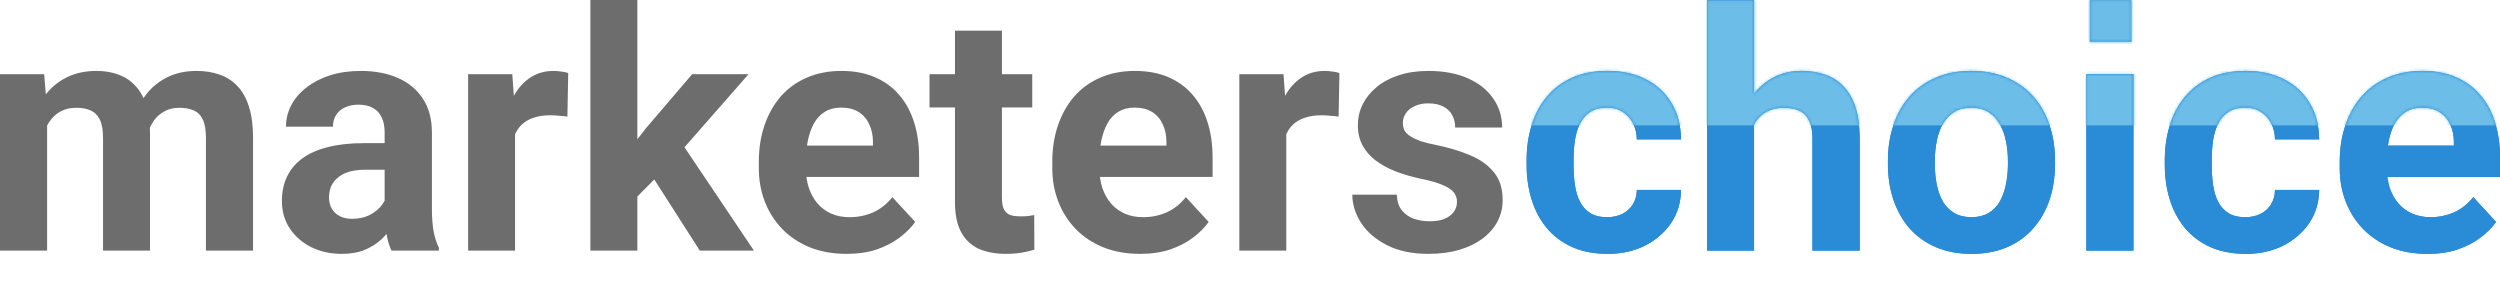 <svg width="870" height="100" viewBox="0 0 870 100" fill="none" xmlns="http://www.w3.org/2000/svg">
<path d="M559.233 75.578C561.238 75.578 563.016 75.2 564.567 74.443C566.118 73.649 567.328 72.552 568.198 71.152C569.106 69.715 569.579 68.032 569.616 66.103H584.993C584.955 70.415 583.802 74.254 581.532 77.621C579.262 80.95 576.217 83.579 572.397 85.508C568.576 87.399 564.302 88.345 559.573 88.345C554.807 88.345 550.646 87.55 547.091 85.962C543.573 84.373 540.641 82.179 538.296 79.38C535.951 76.543 534.192 73.252 533.019 69.507C531.846 65.724 531.26 61.677 531.26 57.364V55.719C531.26 51.369 531.846 47.322 533.019 43.577C534.192 39.794 535.951 36.503 538.296 33.704C540.641 30.867 543.573 28.654 547.091 27.065C550.608 25.476 554.732 24.682 559.46 24.682C564.491 24.682 568.898 25.647 572.68 27.576C576.501 29.505 579.489 32.266 581.645 35.86C583.839 39.416 584.955 43.633 584.993 48.513H569.616C569.579 46.47 569.144 44.617 568.311 42.952C567.517 41.288 566.344 39.964 564.794 38.981C563.28 37.959 561.408 37.449 559.176 37.449C556.793 37.449 554.845 37.959 553.332 38.981C551.819 39.964 550.646 41.326 549.814 43.066C548.982 44.768 548.396 46.716 548.055 48.91C547.753 51.066 547.601 53.336 547.601 55.719V57.364C547.601 59.748 547.753 62.036 548.055 64.23C548.358 66.424 548.925 68.372 549.757 70.074C550.627 71.776 551.819 73.119 553.332 74.103C554.845 75.086 556.812 75.578 559.233 75.578Z" fill="#2A8BD6"/>
<path d="M610.413 0.057V87.21H594.072V0.057H610.413ZM608.086 54.357H603.604C603.642 50.083 604.209 46.149 605.306 42.555C606.403 38.924 607.973 35.784 610.016 33.136C612.058 30.451 614.498 28.37 617.335 26.895C620.21 25.42 623.387 24.682 626.868 24.682C629.894 24.682 632.636 25.117 635.095 25.987C637.591 26.819 639.729 28.181 641.507 30.072C643.322 31.926 644.722 34.366 645.705 37.392C646.689 40.418 647.181 44.087 647.181 48.4V87.21H630.726V48.286C630.726 45.562 630.329 43.425 629.534 41.874C628.778 40.286 627.662 39.17 626.187 38.527C624.749 37.846 622.971 37.505 620.853 37.505C618.508 37.505 616.503 37.94 614.839 38.81C613.212 39.68 611.907 40.891 610.923 42.442C609.94 43.955 609.221 45.733 608.767 47.775C608.313 49.818 608.086 52.012 608.086 54.357Z" fill="#2A8BD6"/>
<path d="M656.997 57.138V55.946C656.997 51.445 657.64 47.303 658.926 43.52C660.212 39.699 662.084 36.389 664.543 33.59C667.002 30.791 670.028 28.616 673.622 27.065C677.215 25.476 681.338 24.682 685.991 24.682C690.644 24.682 694.786 25.476 698.417 27.065C702.048 28.616 705.094 30.791 707.552 33.59C710.049 36.389 711.94 39.699 713.226 43.52C714.512 47.303 715.156 51.445 715.156 55.946V57.138C715.156 61.601 714.512 65.743 713.226 69.564C711.94 73.346 710.049 76.656 707.552 79.493C705.094 82.292 702.067 84.468 698.474 86.018C694.88 87.569 690.757 88.345 686.104 88.345C681.452 88.345 677.31 87.569 673.678 86.018C670.085 84.468 667.04 82.292 664.543 79.493C662.084 76.656 660.212 73.346 658.926 69.564C657.64 65.743 656.997 61.601 656.997 57.138ZM673.338 55.946V57.138C673.338 59.71 673.565 62.112 674.019 64.344C674.473 66.575 675.191 68.542 676.175 70.245C677.196 71.909 678.52 73.214 680.147 74.16C681.773 75.105 683.759 75.578 686.104 75.578C688.374 75.578 690.322 75.105 691.949 74.16C693.575 73.214 694.88 71.909 695.864 70.245C696.847 68.542 697.566 66.575 698.02 64.344C698.512 62.112 698.758 59.71 698.758 57.138V55.946C698.758 53.449 698.512 51.104 698.02 48.91C697.566 46.678 696.828 44.711 695.807 43.009C694.824 41.269 693.519 39.907 691.892 38.924C690.265 37.94 688.298 37.449 685.991 37.449C683.684 37.449 681.717 37.94 680.09 38.924C678.501 39.907 677.196 41.269 676.175 43.009C675.191 44.711 674.473 46.678 674.019 48.91C673.565 51.104 673.338 53.449 673.338 55.946Z" fill="#2A8BD6"/>
<path d="M742.448 25.817V87.21H726.05V25.817H742.448Z" fill="#2A8BD6"/>
<path d="M781.315 75.578C783.32 75.578 785.097 75.2 786.648 74.443C788.199 73.649 789.41 72.552 790.28 71.152C791.188 69.715 791.66 68.032 791.698 66.103H807.075C807.037 70.415 805.883 74.254 803.614 77.621C801.344 80.95 798.299 83.579 794.479 85.508C790.658 87.399 786.384 88.345 781.655 88.345C776.889 88.345 772.728 87.55 769.172 85.962C765.654 84.373 762.723 82.179 760.378 79.38C758.032 76.543 756.273 73.252 755.101 69.507C753.928 65.724 753.342 61.677 753.342 57.364V55.719C753.342 51.369 753.928 47.322 755.101 43.577C756.273 39.794 758.032 36.503 760.378 33.704C762.723 30.867 765.654 28.654 769.172 27.065C772.69 25.476 776.813 24.682 781.542 24.682C786.573 24.682 790.98 25.647 794.762 27.576C798.583 29.505 801.571 32.266 803.727 35.86C805.921 39.416 807.037 43.633 807.075 48.513H791.698C791.66 46.47 791.225 44.617 790.393 42.952C789.599 41.288 788.426 39.964 786.875 38.981C785.362 37.959 783.49 37.449 781.258 37.449C778.875 37.449 776.927 37.959 775.414 38.981C773.901 39.964 772.728 41.326 771.896 43.066C771.064 44.768 770.477 46.716 770.137 48.91C769.834 51.066 769.683 53.336 769.683 55.719V57.364C769.683 59.748 769.834 62.036 770.137 64.23C770.44 66.424 771.007 68.372 771.839 70.074C772.709 71.776 773.901 73.119 775.414 74.103C776.927 75.086 778.894 75.578 781.315 75.578Z" fill="#2A8BD6"/>
<path d="M844.807 88.345C840.041 88.345 835.767 87.588 831.984 86.075C828.201 84.524 824.986 82.387 822.338 79.663C819.728 76.94 817.723 73.781 816.324 70.188C814.924 66.556 814.224 62.698 814.224 58.613V56.343C814.224 51.691 814.886 47.435 816.21 43.577C817.534 39.718 819.425 36.371 821.884 33.533C824.381 30.697 827.407 28.521 830.963 27.008C834.518 25.457 838.528 24.682 842.992 24.682C847.342 24.682 851.2 25.401 854.567 26.838C857.933 28.276 860.751 30.318 863.021 32.966C865.328 35.614 867.068 38.791 868.241 42.498C869.414 46.168 870 50.253 870 54.754V61.563H821.203V50.669H853.942V49.421C853.942 47.151 853.526 45.127 852.694 43.35C851.9 41.534 850.689 40.096 849.063 39.037C847.436 37.978 845.356 37.449 842.821 37.449C840.665 37.449 838.812 37.922 837.261 38.867C835.71 39.813 834.443 41.137 833.459 42.839C832.514 44.541 831.795 46.546 831.303 48.853C830.849 51.123 830.622 53.62 830.622 56.343V58.613C830.622 61.072 830.963 63.341 831.643 65.422C832.362 67.502 833.365 69.299 834.651 70.812C835.975 72.325 837.563 73.498 839.417 74.33C841.308 75.162 843.445 75.578 845.829 75.578C848.779 75.578 851.522 75.011 854.056 73.876C856.628 72.703 858.841 70.944 860.695 68.599L868.638 77.224C867.352 79.077 865.593 80.855 863.361 82.557C861.167 84.259 858.52 85.659 855.418 86.756C852.316 87.815 848.779 88.345 844.807 88.345Z" fill="#2A8BD6"/>
<path d="M559.233 75.578C561.238 75.578 563.016 75.2 564.567 74.443C566.118 73.649 567.328 72.552 568.198 71.152C569.106 69.715 569.579 68.032 569.616 66.103H584.993C584.955 70.415 583.802 74.254 581.532 77.621C579.262 80.95 576.217 83.579 572.397 85.508C568.576 87.399 564.302 88.345 559.573 88.345C554.807 88.345 550.646 87.55 547.091 85.962C543.573 84.373 540.641 82.179 538.296 79.38C535.951 76.543 534.192 73.252 533.019 69.507C531.846 65.724 531.26 61.677 531.26 57.364V55.719C531.26 51.369 531.846 47.322 533.019 43.577C534.192 39.794 535.951 36.503 538.296 33.704C540.641 30.867 543.573 28.654 547.091 27.065C550.608 25.476 554.732 24.682 559.46 24.682C564.491 24.682 568.898 25.647 572.68 27.576C576.501 29.505 579.489 32.266 581.645 35.86C583.839 39.416 584.955 43.633 584.993 48.513H569.616C569.579 46.47 569.144 44.617 568.311 42.952C567.517 41.288 566.344 39.964 564.794 38.981C563.28 37.959 561.408 37.449 559.176 37.449C556.793 37.449 554.845 37.959 553.332 38.981C551.819 39.964 550.646 41.326 549.814 43.066C548.982 44.768 548.396 46.716 548.055 48.91C547.753 51.066 547.601 53.336 547.601 55.719V57.364C547.601 59.748 547.753 62.036 548.055 64.23C548.358 66.424 548.925 68.372 549.757 70.074C550.627 71.776 551.819 73.119 553.332 74.103C554.845 75.086 556.812 75.578 559.233 75.578Z" fill="#2A8BD6"/>
<path d="M610.413 0.057V87.21H594.072V0.057H610.413ZM608.086 54.357H603.604C603.642 50.083 604.209 46.149 605.306 42.555C606.403 38.924 607.973 35.784 610.016 33.136C612.058 30.451 614.498 28.37 617.335 26.895C620.21 25.42 623.387 24.682 626.868 24.682C629.894 24.682 632.636 25.117 635.095 25.987C637.591 26.819 639.729 28.181 641.507 30.072C643.322 31.926 644.722 34.366 645.705 37.392C646.689 40.418 647.181 44.087 647.181 48.4V87.21H630.726V48.286C630.726 45.562 630.329 43.425 629.534 41.874C628.778 40.286 627.662 39.17 626.187 38.527C624.749 37.846 622.971 37.505 620.853 37.505C618.508 37.505 616.503 37.94 614.839 38.81C613.212 39.68 611.907 40.891 610.923 42.442C609.94 43.955 609.221 45.733 608.767 47.775C608.313 49.818 608.086 52.012 608.086 54.357Z" fill="#2A8BD6"/>
<path d="M656.997 57.138V55.946C656.997 51.445 657.64 47.303 658.926 43.52C660.212 39.699 662.084 36.389 664.543 33.59C667.002 30.791 670.028 28.616 673.622 27.065C677.215 25.476 681.338 24.682 685.991 24.682C690.644 24.682 694.786 25.476 698.417 27.065C702.048 28.616 705.094 30.791 707.552 33.59C710.049 36.389 711.94 39.699 713.226 43.52C714.512 47.303 715.156 51.445 715.156 55.946V57.138C715.156 61.601 714.512 65.743 713.226 69.564C711.94 73.346 710.049 76.656 707.552 79.493C705.094 82.292 702.067 84.468 698.474 86.018C694.88 87.569 690.757 88.345 686.104 88.345C681.452 88.345 677.31 87.569 673.678 86.018C670.085 84.468 667.04 82.292 664.543 79.493C662.084 76.656 660.212 73.346 658.926 69.564C657.64 65.743 656.997 61.601 656.997 57.138ZM673.338 55.946V57.138C673.338 59.71 673.565 62.112 674.019 64.344C674.473 66.575 675.191 68.542 676.175 70.245C677.196 71.909 678.52 73.214 680.147 74.16C681.773 75.105 683.759 75.578 686.104 75.578C688.374 75.578 690.322 75.105 691.949 74.16C693.575 73.214 694.88 71.909 695.864 70.245C696.847 68.542 697.566 66.575 698.02 64.344C698.512 62.112 698.758 59.71 698.758 57.138V55.946C698.758 53.449 698.512 51.104 698.02 48.91C697.566 46.678 696.828 44.711 695.807 43.009C694.824 41.269 693.519 39.907 691.892 38.924C690.265 37.94 688.298 37.449 685.991 37.449C683.684 37.449 681.717 37.94 680.09 38.924C678.501 39.907 677.196 41.269 676.175 43.009C675.191 44.711 674.473 46.678 674.019 48.91C673.565 51.104 673.338 53.449 673.338 55.946Z" fill="#2A8BD6"/>
<path d="M742.448 25.817V87.21H726.05V25.817H742.448Z" fill="#2A8BD6"/>
<path d="M781.315 75.578C783.32 75.578 785.097 75.2 786.648 74.443C788.199 73.649 789.41 72.552 790.28 71.152C791.188 69.715 791.66 68.032 791.698 66.103H807.075C807.037 70.415 805.883 74.254 803.614 77.621C801.344 80.95 798.299 83.579 794.479 85.508C790.658 87.399 786.384 88.345 781.655 88.345C776.889 88.345 772.728 87.55 769.172 85.962C765.654 84.373 762.723 82.179 760.378 79.38C758.032 76.543 756.273 73.252 755.101 69.507C753.928 65.724 753.342 61.677 753.342 57.364V55.719C753.342 51.369 753.928 47.322 755.101 43.577C756.273 39.794 758.032 36.503 760.378 33.704C762.723 30.867 765.654 28.654 769.172 27.065C772.69 25.476 776.813 24.682 781.542 24.682C786.573 24.682 790.98 25.647 794.762 27.576C798.583 29.505 801.571 32.266 803.727 35.86C805.921 39.416 807.037 43.633 807.075 48.513H791.698C791.66 46.47 791.225 44.617 790.393 42.952C789.599 41.288 788.426 39.964 786.875 38.981C785.362 37.959 783.49 37.449 781.258 37.449C778.875 37.449 776.927 37.959 775.414 38.981C773.901 39.964 772.728 41.326 771.896 43.066C771.064 44.768 770.477 46.716 770.137 48.91C769.834 51.066 769.683 53.336 769.683 55.719V57.364C769.683 59.748 769.834 62.036 770.137 64.23C770.44 66.424 771.007 68.372 771.839 70.074C772.709 71.776 773.901 73.119 775.414 74.103C776.927 75.086 778.894 75.578 781.315 75.578Z" fill="#2A8BD6"/>
<path d="M844.807 88.345C840.041 88.345 835.767 87.588 831.984 86.075C828.201 84.524 824.986 82.387 822.338 79.663C819.728 76.94 817.723 73.781 816.324 70.188C814.924 66.556 814.224 62.698 814.224 58.613V56.343C814.224 51.691 814.886 47.435 816.21 43.577C817.534 39.718 819.425 36.371 821.884 33.533C824.381 30.697 827.407 28.521 830.963 27.008C834.518 25.457 838.528 24.682 842.992 24.682C847.342 24.682 851.2 25.401 854.567 26.838C857.933 28.276 860.751 30.318 863.021 32.966C865.328 35.614 867.068 38.791 868.241 42.498C869.414 46.168 870 50.253 870 54.754V61.563H821.203V50.669H853.942V49.421C853.942 47.151 853.526 45.127 852.694 43.35C851.9 41.534 850.689 40.096 849.063 39.037C847.436 37.978 845.356 37.449 842.821 37.449C840.665 37.449 838.812 37.922 837.261 38.867C835.71 39.813 834.443 41.137 833.459 42.839C832.514 44.541 831.795 46.546 831.303 48.853C830.849 51.123 830.622 53.62 830.622 56.343V58.613C830.622 61.072 830.963 63.341 831.643 65.422C832.362 67.502 833.365 69.299 834.651 70.812C835.975 72.325 837.563 73.498 839.417 74.33C841.308 75.162 843.445 75.578 845.829 75.578C848.779 75.578 851.522 75.011 854.056 73.876C856.628 72.703 858.841 70.944 860.695 68.599L868.638 77.224C867.352 79.077 865.593 80.855 863.361 82.557C861.167 84.259 858.52 85.659 855.418 86.756C852.316 87.815 848.779 88.345 844.807 88.345Z" fill="#2A8BD6"/>
<path d="M727.241 0.057H741.767V14.582H727.241V0.057Z" fill="#2A8BD6"/>
<path d="M16.398 38.527V87.21H0V25.817H15.377L16.398 38.527ZM14.128 54.357H9.589C9.589 50.083 10.1 46.149 11.121 42.555C12.18 38.924 13.712 35.784 15.717 33.136C17.76 30.451 20.275 28.37 23.264 26.895C26.252 25.42 29.713 24.682 33.647 24.682C36.371 24.682 38.867 25.098 41.137 25.93C43.406 26.725 45.355 27.992 46.981 29.732C48.645 31.434 49.931 33.666 50.839 36.427C51.747 39.151 52.201 42.423 52.201 46.243V87.21H35.86V48.059C35.86 45.26 35.482 43.104 34.725 41.591C33.969 40.078 32.891 39.019 31.491 38.413C30.129 37.808 28.484 37.505 26.555 37.505C24.436 37.505 22.583 37.94 20.994 38.81C19.443 39.68 18.157 40.891 17.136 42.442C16.114 43.955 15.358 45.733 14.866 47.775C14.374 49.818 14.128 52.012 14.128 54.357ZM50.669 52.485L44.825 53.222C44.825 49.213 45.317 45.487 46.3 42.045C47.322 38.602 48.816 35.576 50.783 32.966C52.788 30.356 55.265 28.332 58.216 26.895C61.166 25.42 64.57 24.682 68.429 24.682C71.379 24.682 74.065 25.117 76.486 25.987C78.907 26.819 80.969 28.162 82.671 30.016C84.411 31.831 85.735 34.214 86.642 37.165C87.588 40.115 88.061 43.728 88.061 48.002V87.21H71.663V48.002C71.663 45.165 71.285 43.009 70.528 41.534C69.81 40.021 68.75 38.981 67.351 38.413C65.989 37.808 64.362 37.505 62.471 37.505C60.504 37.505 58.783 37.903 57.308 38.697C55.833 39.453 54.603 40.513 53.62 41.874C52.636 43.236 51.898 44.825 51.407 46.641C50.915 48.418 50.669 50.367 50.669 52.485Z" fill="#6D6D6D"/>
<path d="M133.851 73.365V46.016C133.851 44.049 133.529 42.366 132.886 40.967C132.243 39.529 131.24 38.413 129.879 37.619C128.555 36.825 126.834 36.427 124.715 36.427C122.9 36.427 121.33 36.749 120.006 37.392C118.682 37.997 117.661 38.886 116.942 40.059C116.223 41.194 115.864 42.536 115.864 44.087H99.523C99.523 41.477 100.128 38.999 101.338 36.654C102.549 34.309 104.308 32.247 106.615 30.47C108.923 28.654 111.665 27.235 114.842 26.214C118.058 25.193 121.651 24.682 125.623 24.682C130.389 24.682 134.626 25.476 138.333 27.065C142.04 28.654 144.953 31.037 147.071 34.214C149.227 37.392 150.305 41.364 150.305 46.13V72.401C150.305 75.767 150.513 78.529 150.929 80.685C151.345 82.803 151.951 84.657 152.745 86.245V87.21H136.234C135.439 85.546 134.834 83.465 134.418 80.969C134.04 78.434 133.851 75.9 133.851 73.365ZM136.007 49.818L136.12 59.067H126.985C124.829 59.067 122.956 59.313 121.368 59.804C119.779 60.296 118.474 60.996 117.453 61.904C116.431 62.774 115.675 63.795 115.183 64.968C114.729 66.14 114.502 67.427 114.502 68.826C114.502 70.226 114.824 71.493 115.467 72.628C116.11 73.725 117.036 74.595 118.247 75.238C119.457 75.843 120.876 76.146 122.502 76.146C124.961 76.146 127.098 75.654 128.914 74.67C130.73 73.687 132.129 72.476 133.113 71.039C134.134 69.602 134.664 68.24 134.702 66.954L139.014 73.876C138.409 75.427 137.576 77.034 136.517 78.699C135.496 80.363 134.191 81.933 132.602 83.408C131.013 84.846 129.103 86.037 126.871 86.983C124.64 87.891 121.992 88.345 118.928 88.345C115.032 88.345 111.495 87.569 108.317 86.018C105.178 84.43 102.681 82.255 100.828 79.493C99.012 76.694 98.104 73.517 98.104 69.961C98.104 66.746 98.709 63.89 99.92 61.393C101.13 58.897 102.908 56.797 105.253 55.095C107.636 53.355 110.606 52.05 114.162 51.18C117.717 50.272 121.84 49.818 126.531 49.818H136.007Z" fill="#6D6D6D"/>
<path d="M179.243 39.208V87.21H162.902V25.817H178.278L179.243 39.208ZM197.74 25.42L197.456 40.569C196.662 40.456 195.698 40.361 194.563 40.286C193.466 40.172 192.463 40.115 191.555 40.115C189.248 40.115 187.243 40.418 185.541 41.023C183.877 41.591 182.477 42.442 181.342 43.577C180.245 44.711 179.413 46.092 178.846 47.719C178.316 49.345 178.013 51.199 177.938 53.279L174.647 52.258C174.647 48.286 175.044 44.636 175.838 41.307C176.633 37.94 177.786 35.009 179.3 32.512C180.85 30.016 182.742 28.087 184.974 26.725C187.205 25.363 189.759 24.682 192.634 24.682C193.541 24.682 194.468 24.758 195.414 24.909C196.359 25.023 197.135 25.193 197.74 25.42Z" fill="#6D6D6D"/>
<path d="M221.798 0V87.21H205.457V0H221.798ZM260.495 25.817L233.827 56.23L219.528 70.698L213.571 58.897L224.919 44.484L240.863 25.817H260.495ZM243.53 87.21L225.373 58.84L236.664 48.967L262.367 87.21H243.53Z" fill="#6D6D6D"/>
<path d="M294.653 88.345C289.887 88.345 285.612 87.588 281.829 86.075C278.047 84.524 274.831 82.387 272.184 79.663C269.573 76.94 267.569 73.781 266.169 70.188C264.769 66.556 264.07 62.698 264.07 58.613V56.343C264.07 51.691 264.732 47.435 266.056 43.577C267.38 39.718 269.271 36.371 271.73 33.534C274.226 30.697 277.252 28.521 280.808 27.008C284.364 25.457 288.373 24.682 292.837 24.682C297.187 24.682 301.045 25.401 304.412 26.838C307.779 28.276 310.597 30.318 312.866 32.966C315.174 35.614 316.914 38.791 318.086 42.498C319.259 46.168 319.845 50.253 319.845 54.755V61.563H271.049V50.669H303.788V49.421C303.788 47.151 303.372 45.127 302.54 43.35C301.745 41.534 300.535 40.096 298.908 39.037C297.282 37.978 295.201 37.449 292.667 37.449C290.511 37.449 288.657 37.922 287.106 38.867C285.555 39.813 284.288 41.137 283.305 42.839C282.359 44.541 281.64 46.546 281.148 48.853C280.695 51.123 280.468 53.62 280.468 56.343V58.613C280.468 61.072 280.808 63.341 281.489 65.422C282.208 67.502 283.21 69.299 284.496 70.812C285.82 72.325 287.409 73.498 289.262 74.33C291.154 75.162 293.291 75.578 295.674 75.578C298.625 75.578 301.367 75.011 303.901 73.876C306.474 72.703 308.686 70.944 310.54 68.599L318.484 77.224C317.198 79.077 315.439 80.855 313.207 82.557C311.013 84.259 308.365 85.659 305.263 86.756C302.161 87.815 298.625 88.345 294.653 88.345Z" fill="#6D6D6D"/>
<path d="M359.223 25.817V37.392H323.477V25.817H359.223ZM332.328 10.667H348.67V68.713C348.67 70.49 348.896 71.852 349.35 72.798C349.842 73.744 350.561 74.406 351.507 74.784C352.452 75.124 353.644 75.294 355.081 75.294C356.103 75.294 357.01 75.257 357.805 75.181C358.637 75.067 359.337 74.954 359.904 74.841L359.961 86.87C358.561 87.323 357.048 87.683 355.422 87.948C353.795 88.212 351.998 88.345 350.031 88.345C346.438 88.345 343.298 87.758 340.612 86.586C337.965 85.375 335.922 83.446 334.484 80.798C333.047 78.15 332.328 74.67 332.328 70.358V10.667Z" fill="#6D6D6D"/>
<path d="M396.785 88.345C392.019 88.345 387.745 87.588 383.962 86.075C380.179 84.524 376.964 82.387 374.316 79.663C371.706 76.94 369.701 73.781 368.302 70.188C366.902 66.556 366.202 62.698 366.202 58.613V56.343C366.202 51.691 366.864 47.435 368.188 43.577C369.512 39.718 371.403 36.371 373.862 33.534C376.359 30.697 379.385 28.521 382.941 27.008C386.496 25.457 390.506 24.682 394.97 24.682C399.32 24.682 403.178 25.401 406.545 26.838C409.911 28.276 412.729 30.318 414.999 32.966C417.306 35.614 419.046 38.791 420.219 42.498C421.392 46.168 421.978 50.253 421.978 54.755V61.563H373.181V50.669H405.921V49.421C405.921 47.151 405.504 45.127 404.672 43.35C403.878 41.534 402.667 40.096 401.041 39.037C399.414 37.978 397.334 37.449 394.799 37.449C392.643 37.449 390.79 37.922 389.239 38.867C387.688 39.813 386.421 41.137 385.437 42.839C384.492 44.541 383.773 46.546 383.281 48.853C382.827 51.123 382.6 53.62 382.6 56.343V58.613C382.6 61.072 382.941 63.341 383.622 65.422C384.34 67.502 385.343 69.299 386.629 70.812C387.953 72.325 389.541 73.498 391.395 74.33C393.286 75.162 395.424 75.578 397.807 75.578C400.757 75.578 403.5 75.011 406.034 73.876C408.606 72.703 410.819 70.944 412.673 68.599L420.616 77.224C419.33 79.077 417.571 80.855 415.339 82.557C413.145 84.259 410.498 85.659 407.396 86.756C404.294 87.815 400.757 88.345 396.785 88.345Z" fill="#6D6D6D"/>
<path d="M447.625 39.208V87.21H431.283V25.817H446.66L447.625 39.208ZM466.122 25.42L465.838 40.569C465.044 40.456 464.079 40.361 462.945 40.286C461.848 40.172 460.845 40.115 459.937 40.115C457.63 40.115 455.625 40.418 453.923 41.023C452.259 41.591 450.859 42.442 449.724 43.577C448.627 44.711 447.795 46.092 447.228 47.719C446.698 49.345 446.395 51.199 446.32 53.279L443.029 52.258C443.029 48.286 443.426 44.636 444.22 41.307C445.015 37.94 446.168 35.009 447.681 32.512C449.232 30.016 451.124 28.087 453.355 26.725C455.587 25.363 458.141 24.682 461.015 24.682C461.923 24.682 462.85 24.758 463.796 24.909C464.741 25.023 465.517 25.193 466.122 25.42Z" fill="#6D6D6D"/>
<path d="M507.032 70.245C507.032 69.072 506.691 68.013 506.011 67.067C505.33 66.121 504.062 65.251 502.209 64.457C500.393 63.625 497.764 62.868 494.322 62.187C491.22 61.507 488.326 60.656 485.641 59.634C482.993 58.575 480.685 57.308 478.718 55.833C476.789 54.357 475.276 52.617 474.179 50.612C473.082 48.57 472.534 46.243 472.534 43.633C472.534 41.061 473.082 38.64 474.179 36.371C475.314 34.101 476.922 32.096 479.002 30.356C481.12 28.578 483.693 27.198 486.719 26.214C489.783 25.193 493.225 24.682 497.046 24.682C502.379 24.682 506.956 25.533 510.777 27.235C514.635 28.938 517.586 31.283 519.628 34.271C521.709 37.222 522.749 40.588 522.749 44.371H506.408C506.408 42.782 506.067 41.364 505.386 40.115C504.743 38.829 503.722 37.827 502.322 37.108C500.961 36.352 499.183 35.973 496.989 35.973C495.173 35.973 493.603 36.295 492.279 36.938C490.955 37.543 489.934 38.375 489.215 39.435C488.535 40.456 488.194 41.591 488.194 42.839C488.194 43.785 488.383 44.636 488.761 45.392C489.178 46.111 489.84 46.773 490.747 47.378C491.655 47.983 492.828 48.551 494.265 49.08C495.741 49.572 497.556 50.026 499.712 50.442C504.138 51.35 508.091 52.542 511.571 54.017C515.051 55.454 517.813 57.421 519.855 59.918C521.898 62.377 522.919 65.611 522.919 69.62C522.919 72.344 522.314 74.841 521.103 77.11C519.893 79.38 518.153 81.366 515.883 83.068C513.614 84.732 510.89 86.037 507.713 86.983C504.573 87.891 501.036 88.345 497.102 88.345C491.39 88.345 486.549 87.323 482.577 85.281C478.643 83.238 475.654 80.647 473.612 77.507C471.607 74.33 470.605 71.077 470.605 67.748H486.095C486.17 69.98 486.738 71.777 487.797 73.138C488.894 74.5 490.275 75.484 491.939 76.089C493.641 76.694 495.476 76.997 497.443 76.997C499.561 76.997 501.32 76.713 502.72 76.146C504.119 75.54 505.178 74.746 505.897 73.763C506.654 72.741 507.032 71.569 507.032 70.245Z" fill="#6D6D6D"/>
<mask id="mask0_70_35" style="mask-type:alpha" maskUnits="userSpaceOnUse" x="531" y="0" width="339" height="89">
<path d="M559.233 75.578C561.238 75.578 563.016 75.2 564.567 74.444C566.118 73.649 567.328 72.552 568.198 71.153C569.106 69.715 569.579 68.032 569.616 66.103H584.993C584.955 70.415 583.802 74.254 581.532 77.621C579.262 80.95 576.217 83.579 572.397 85.508C568.576 87.399 564.302 88.345 559.573 88.345C554.807 88.345 550.646 87.551 547.091 85.962C543.573 84.373 540.641 82.179 538.296 79.38C535.951 76.543 534.192 73.252 533.019 69.507C531.846 65.724 531.26 61.677 531.26 57.365V55.719C531.26 51.369 531.846 47.322 533.019 43.577C534.192 39.794 535.951 36.503 538.296 33.704C540.641 30.867 543.573 28.654 547.091 27.065C550.608 25.477 554.732 24.682 559.46 24.682C564.491 24.682 568.898 25.647 572.68 27.576C576.501 29.505 579.489 32.267 581.645 35.86C583.839 39.416 584.955 43.633 584.993 48.513H569.616C569.579 46.471 569.144 44.617 568.311 42.953C567.517 41.288 566.344 39.964 564.794 38.981C563.28 37.959 561.408 37.449 559.176 37.449C556.793 37.449 554.845 37.959 553.332 38.981C551.819 39.964 550.646 41.326 549.814 43.066C548.982 44.768 548.396 46.716 548.055 48.91C547.753 51.066 547.601 53.336 547.601 55.719V57.365C547.601 59.748 547.753 62.036 548.055 64.23C548.358 66.424 548.925 68.372 549.757 70.075C550.627 71.777 551.819 73.12 553.332 74.103C554.845 75.087 556.812 75.578 559.233 75.578Z" fill="#2A8BD6"/>
<path d="M610.413 0.057V87.21H594.072V0.057H610.413ZM608.086 54.357H603.604C603.642 50.083 604.209 46.149 605.306 42.555C606.403 38.924 607.973 35.784 610.016 33.136C612.058 30.451 614.498 28.37 617.335 26.895C620.21 25.42 623.387 24.682 626.868 24.682C629.894 24.682 632.636 25.117 635.095 25.987C637.591 26.82 639.729 28.181 641.507 30.073C643.322 31.926 644.722 34.366 645.705 37.392C646.689 40.418 647.181 44.087 647.181 48.4V87.21H630.726V48.286C630.726 45.563 630.329 43.425 629.534 41.875C628.778 40.286 627.662 39.17 626.187 38.527C624.749 37.846 622.971 37.506 620.853 37.506C618.508 37.506 616.503 37.941 614.839 38.811C613.212 39.681 611.907 40.891 610.923 42.442C609.94 43.955 609.221 45.733 608.767 47.776C608.313 49.818 608.086 52.012 608.086 54.357Z" fill="#2A8BD6"/>
<path d="M656.997 57.138V55.946C656.997 51.445 657.64 47.303 658.926 43.52C660.212 39.7 662.084 36.39 664.543 33.59C667.002 30.791 670.028 28.616 673.622 27.065C677.215 25.477 681.338 24.682 685.991 24.682C690.644 24.682 694.786 25.477 698.417 27.065C702.048 28.616 705.094 30.791 707.552 33.59C710.049 36.39 711.94 39.7 713.226 43.52C714.512 47.303 715.156 51.445 715.156 55.946V57.138C715.156 61.601 714.512 65.743 713.226 69.564C711.94 73.347 710.049 76.656 707.552 79.493C705.094 82.293 702.067 84.468 698.474 86.019C694.88 87.57 690.757 88.345 686.104 88.345C681.452 88.345 677.31 87.57 673.678 86.019C670.085 84.468 667.04 82.293 664.543 79.493C662.084 76.656 660.212 73.347 658.926 69.564C657.64 65.743 656.997 61.601 656.997 57.138ZM673.338 55.946V57.138C673.338 59.71 673.565 62.112 674.019 64.344C674.473 66.576 675.191 68.543 676.175 70.245C677.196 71.909 678.52 73.214 680.147 74.16C681.773 75.106 683.759 75.578 686.104 75.578C688.374 75.578 690.322 75.106 691.949 74.16C693.575 73.214 694.88 71.909 695.864 70.245C696.847 68.543 697.566 66.576 698.02 64.344C698.512 62.112 698.758 59.71 698.758 57.138V55.946C698.758 53.45 698.512 51.104 698.02 48.91C697.566 46.679 696.828 44.712 695.807 43.009C694.824 41.269 693.519 39.908 691.892 38.924C690.265 37.941 688.298 37.449 685.991 37.449C683.684 37.449 681.717 37.941 680.09 38.924C678.501 39.908 677.196 41.269 676.175 43.009C675.191 44.712 674.473 46.679 674.019 48.91C673.565 51.104 673.338 53.45 673.338 55.946Z" fill="#2A8BD6"/>
<path d="M742.448 25.817V87.21H726.05V25.817H742.448Z" fill="#2A8BD6"/>
<path d="M781.315 75.578C783.32 75.578 785.097 75.2 786.648 74.444C788.199 73.649 789.41 72.552 790.28 71.153C791.188 69.715 791.66 68.032 791.698 66.103H807.075C807.037 70.415 805.883 74.254 803.614 77.621C801.344 80.95 798.299 83.579 794.479 85.508C790.658 87.399 786.384 88.345 781.655 88.345C776.889 88.345 772.728 87.551 769.172 85.962C765.654 84.373 762.723 82.179 760.378 79.38C758.032 76.543 756.273 73.252 755.101 69.507C753.928 65.724 753.342 61.677 753.342 57.365V55.719C753.342 51.369 753.928 47.322 755.101 43.577C756.273 39.794 758.032 36.503 760.378 33.704C762.723 30.867 765.654 28.654 769.172 27.065C772.69 25.477 776.813 24.682 781.542 24.682C786.573 24.682 790.98 25.647 794.762 27.576C798.583 29.505 801.571 32.267 803.727 35.86C805.921 39.416 807.037 43.633 807.075 48.513H791.698C791.66 46.471 791.225 44.617 790.393 42.953C789.599 41.288 788.426 39.964 786.875 38.981C785.362 37.959 783.49 37.449 781.258 37.449C778.875 37.449 776.927 37.959 775.414 38.981C773.901 39.964 772.728 41.326 771.896 43.066C771.064 44.768 770.477 46.716 770.137 48.91C769.834 51.066 769.683 53.336 769.683 55.719V57.365C769.683 59.748 769.834 62.036 770.137 64.23C770.44 66.424 771.007 68.372 771.839 70.075C772.709 71.777 773.901 73.12 775.414 74.103C776.927 75.087 778.894 75.578 781.315 75.578Z" fill="#2A8BD6"/>
<path d="M844.807 88.345C840.041 88.345 835.767 87.588 831.984 86.075C828.201 84.524 824.986 82.387 822.338 79.664C819.728 76.94 817.723 73.782 816.324 70.188C814.924 66.557 814.224 62.698 814.224 58.613V56.343C814.224 51.691 814.886 47.435 816.21 43.577C817.534 39.718 819.425 36.371 821.884 33.534C824.381 30.697 827.407 28.522 830.963 27.009C834.518 25.458 838.528 24.682 842.992 24.682C847.342 24.682 851.2 25.401 854.567 26.838C857.933 28.276 860.751 30.318 863.021 32.966C865.328 35.614 867.068 38.792 868.241 42.499C869.414 46.168 870 50.253 870 54.755V61.563H821.203V50.669H853.942V49.421C853.942 47.151 853.526 45.128 852.694 43.35C851.9 41.534 850.689 40.097 849.063 39.038C847.436 37.978 845.356 37.449 842.821 37.449C840.665 37.449 838.812 37.922 837.261 38.867C835.71 39.813 834.443 41.137 833.459 42.839C832.514 44.541 831.795 46.546 831.303 48.854C830.849 51.123 830.622 53.62 830.622 56.343V58.613C830.622 61.072 830.963 63.341 831.643 65.422C832.362 67.502 833.365 69.299 834.651 70.812C835.975 72.325 837.563 73.498 839.417 74.33C841.308 75.162 843.445 75.578 845.829 75.578C848.779 75.578 851.522 75.011 854.056 73.876C856.628 72.704 858.841 70.945 860.695 68.599L868.638 77.224C867.352 79.077 865.593 80.855 863.361 82.557C861.167 84.26 858.52 85.659 855.418 86.756C852.316 87.815 848.779 88.345 844.807 88.345Z" fill="#2A8BD6"/>
<path d="M727.241 0.057H741.767V14.582H727.241V0.057Z" fill="#2A8BD6"/>
</mask>
<g mask="url(#mask0_70_35)">
<rect x="531.147" y="0.057" width="337.719" height="43.577" fill="#6CBDE8"/>
</g>
</svg>
